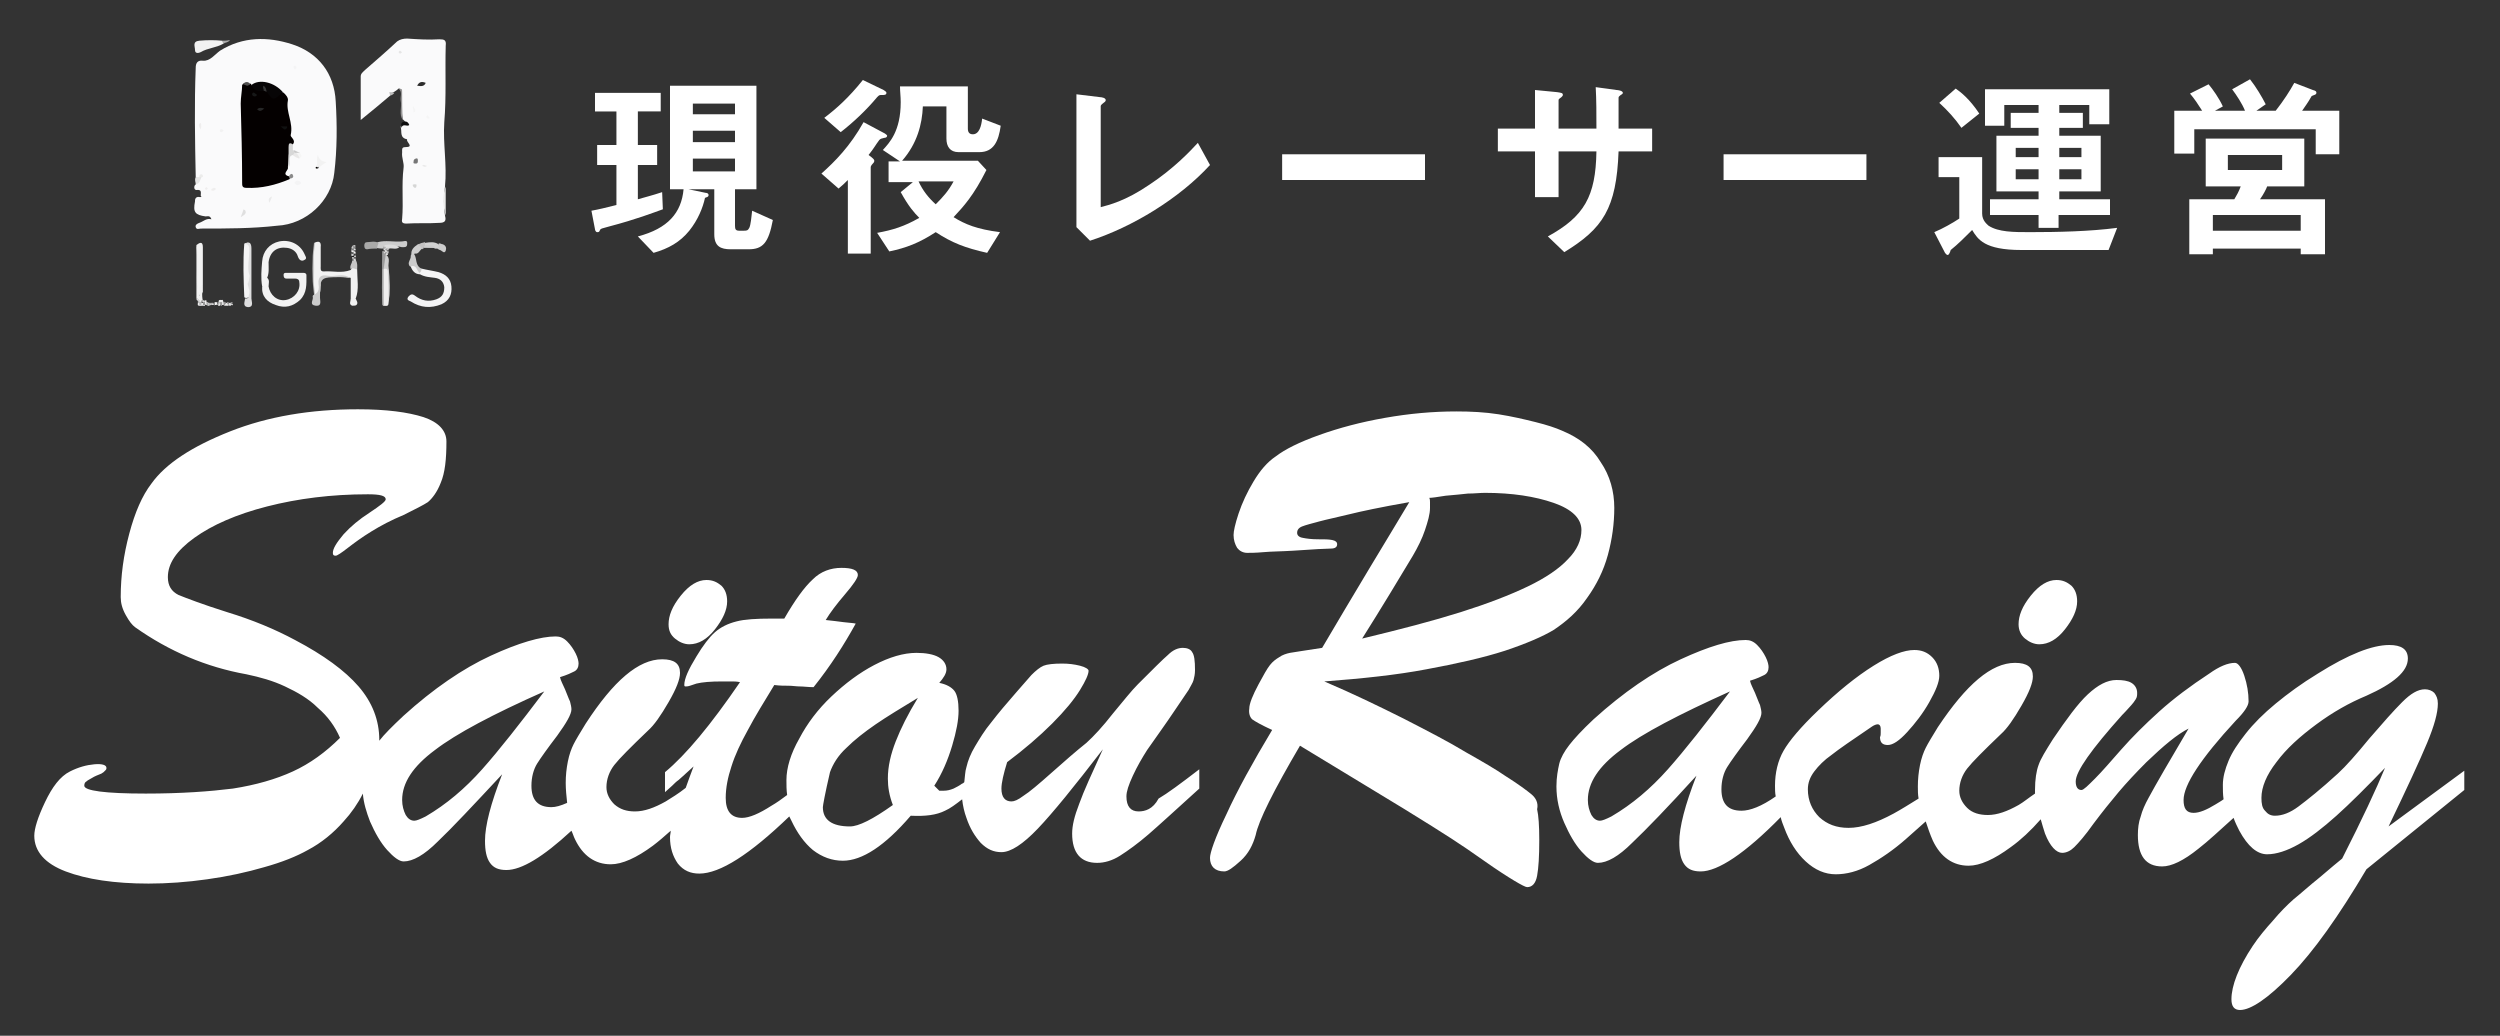 <?xml version="1.0" encoding="utf-8"?>
<!-- Generator: Adobe Illustrator 25.0.1, SVG Export Plug-In . SVG Version: 6.00 Build 0)  -->
<svg version="1.1" id="レイヤー_1" xmlns="http://www.w3.org/2000/svg" xmlns:xlink="http://www.w3.org/1999/xlink" x="0px"
	 y="0px" viewBox="0 0 350 145" style="enable-background:new 0 0 350 145;" xml:space="preserve">
<rect x="0" y="0" width="350" height="145" fill="#333333" stroke="none"/>
<style type="text/css">
	.st0{fill:#FFFFFF;}
	.st1{fill:#FAFAFB;}
	.st2{fill:#F2F2F2;}
	.st3{fill:#F4F4F5;}
	.st4{fill:#F3F3F3;}
	.st5{fill:#EFEEEE;}
	.st6{fill:#DEDEDF;}
	.st7{fill:#CBCBCB;}
	.st8{fill:#CDCDCD;}
	.st9{fill:#D0D0D0;}
	.st10{fill:#9C9C9C;}
	.st11{fill:#F0F0F0;}
	.st12{fill:#A9A9A8;}
	.st13{fill:#979696;}
	.st14{fill:#D3D3D3;}
	.st15{fill:#ECECEB;}
	.st16{fill:#C7C6C6;}
	.st17{fill:#DDDDDD;}
	.st18{fill:#F1F1F1;}
	.st19{fill:#E5E5E5;}
	.st20{fill:#C3C2C2;}
	.st21{fill:#0E0E0E;}
	.st22{fill:#AEAEAE;}
	.st23{fill:#EBEBEB;}
	.st24{fill:#BCBCBC;}
	.st25{fill:#F6F6F6;}
	.st26{fill:#E4E4E4;}
	.st27{fill:#161717;}
	.st28{fill:#393939;}
	.st29{fill:#504F4F;}
	.st30{fill:#666767;}
	.st31{fill:#585959;}
	.st32{fill:#B4B3B3;}
	.st33{fill:#7B7B7C;}
	.st34{fill:#AEADAD;}
	.st35{fill:#8E8E8E;}
	.st36{fill:#8A8A8A;}
	.st37{fill:#828282;}
	.st38{fill:#969595;}
	.st39{fill:#A2A2A2;}
	.st40{fill:#040000;}
	.st41{fill:#070506;}
	.st42{fill:#D7D7D7;}
	.st43{fill:#DFDFDF;}
	.st44{fill:#E9E8E8;}
	.st45{fill:#F5F5F5;}
	.st46{fill:#CACACA;}
	.st47{fill:#282929;}
	.st48{fill:#2C2C2C;}
	.st49{fill:#767676;}
	.st50{fill:#D5D6D5;}
	.st51{fill:#EAEAEA;}
	.st52{fill:#E2E1E1;}
	.st53{fill:#D9D9D9;}
	.st54{fill:#E6E6E5;}
	.st55{fill:#B8B8B9;}
	.st56{fill:#171818;}
	.st57{fill:#101111;}
	.st58{fill:#262727;}
	.st59{fill:#373737;}
	.st60{fill:none;}
</style>
<g>
	<g>
		<g>
			<path class="st0" d="M85.3,31.7C84.2,32,84.1,32,84,32.2c-0.1,0.3-0.2,0.3-0.4,0.3s-0.3-0.3-0.3-0.4l-0.5-2.6
				c1.1-0.2,1.9-0.4,3.5-0.8v-5.6h-2.7v-2.8h2.7v-4.7h-3V13h9.2v2.6h-3.2v4.7H92v2.8h-2.7v4.8c1-0.3,1.9-0.5,3.4-1l0.1,2.4
				C91.4,29.8,89.1,30.7,85.3,31.7z M104.8,34.9h-2.5c-1.4,0-2.3-0.4-2.3-2.1v-6.3h-3.6l2.4,0.5c0.2,0,0.4,0.1,0.4,0.3
				c0,0.3-0.3,0.3-0.5,0.4c-0.3,1.4-1,3.1-2.2,4.6c-1.3,1.6-2.9,2.5-5,3.1l-2.2-2.3c4.2-1.1,6.1-3.3,6.4-6.6h-1.9V12h12.1v14.5h-3
				v5.1c0,0.5,0.1,0.7,0.6,0.7h0.6c0.4,0,0.6,0,0.8-0.4c0.2-0.4,0.3-1.5,0.4-2.4l2.9,1.3C107.6,34,106.8,34.9,104.8,34.9z
				 M102.9,14.5h-5.9v1.5h5.9V14.5z M102.9,18.3h-5.9v1.6h5.9V18.3z M102.9,22.2h-5.9V24h5.9V22.2z"/>
			<path class="st0" d="M123.8,19.3c-0.4,0.1-0.5,0.1-0.7,0.3c-0.6,0.8-0.7,1.1-1.5,2.1L122,22c0.1,0.1,0.4,0.3,0.4,0.5
				c0,0.2-0.1,0.3-0.2,0.4c-0.2,0.2-0.3,0.4-0.3,0.5v12.1h-3.2V25.2c-0.4,0.4-0.8,0.8-1.3,1.2l-2.4-2.1c1.9-1.7,4-3.8,5.9-7.2l3,1.6
				c0.1,0.1,0.3,0.2,0.3,0.3C124.2,19.2,124,19.3,123.8,19.3z M123.5,13.3c-0.4,0-0.4,0-0.7,0.3c-1.5,1.8-3.3,3.5-5.1,4.9l-2.3-2
				c1.7-1.3,3.4-2.8,5.4-5.3l2.9,1.4c0.1,0.1,0.4,0.2,0.4,0.4C124.1,13.3,123.8,13.3,123.5,13.3z M137.1,21.3h-2.9
				c-1.2,0-1.7-0.8-1.7-1.9v-4.5h-3.3c-0.1,2.5-0.8,5.2-2.9,7.6h10.6l1.2,1.3c-1.8,3.6-3.2,5.1-4.6,6.6c1.6,1,3.3,1.7,6.5,2.1
				l-1.8,2.9c-3.1-0.7-4.9-1.4-7.2-2.9c-2.3,1.5-4.1,2.2-6.5,2.7l-1.7-2.6c2.2-0.4,3.8-0.9,5.9-2.1c-0.7-0.7-1.5-1.6-2.6-3.6
				l1.7-1.4h-3.4v-2.9h1.6l-2.4-1.6c0.9-1,2.5-2.6,2.5-6.7c0-0.8-0.1-1.5-0.1-2.2h9.5v5.9c0,0.5,0.2,0.8,0.7,0.8
				c0.9,0,1.2-1.2,1.3-2.2l2.6,1C139.8,19.8,139.1,21.3,137.1,21.3z M128.6,25.4c0.6,1.3,1.4,2.3,2.4,3.2c1.1-1.1,1.8-1.9,2.5-3.2
				H128.6z"/>
			<path class="st0" d="M152.6,33.7l-1.9-1.9V13.2l3.3,0.4c0.2,0,0.8,0.1,0.8,0.4c0,0.1,0,0.2-0.3,0.4c-0.4,0.3-0.4,0.4-0.4,0.5V29
				c1.1-0.3,3.4-0.8,6.9-3.2c3.3-2.2,5.5-4.5,6.7-5.8l1.7,3.1C165.1,27.8,158.5,31.8,152.6,33.7z"/>
			<path class="st0" d="M179.5,25.2v-3.6h20v3.6H179.5z"/>
			<path class="st0" d="M226.6,21.2c-0.3,8-2.2,10.8-7.6,14.1l-2.3-2.2c5.1-2.8,6.7-5.6,6.8-11.9h-5.3v6.4h-3.3v-6.4h-5.2V18h5.2
				v-5.4l3.1,0.3c0.6,0.1,0.8,0.1,0.8,0.4c0,0.1-0.1,0.2-0.2,0.3c-0.3,0.2-0.4,0.3-0.4,0.4V18h5.3c0-2.1,0-4-0.1-5.8l2.9,0.4
				c0.2,0,0.9,0.1,0.9,0.4c0,0.1-0.1,0.2-0.3,0.3c-0.2,0.2-0.3,0.2-0.3,0.4V18h4.7v3.2H226.6z"/>
			<path class="st0" d="M241.3,25.2v-3.6h20v3.6H241.3z"/>
			<path class="st0" d="M295.2,35H283c-5.2,0-6.1-1.5-6.9-2.8c-1,1-2,2-3,2.8c-0.1,0.4-0.3,0.7-0.4,0.7c-0.2,0-0.3-0.2-0.4-0.3
				l-1.5-2.9c1.2-0.5,2.6-1.3,3.5-1.9v-5.8h-2.9v-2.8h6.1v7.9c0,1,0.7,1.5,0.9,1.7c1.4,0.9,3.5,0.9,5.8,0.9c3.9,0,8.4-0.1,12.2-0.6
				L295.2,35z M274.6,17.9c-0.9-1.3-1.9-2.4-3.1-3.5l2.3-2c0.7,0.5,1.9,1.4,3.3,3.5L274.6,17.9z M288.2,30.1v1.8h-2.8v-1.8h-6.8
				v-2.2h6.8v-1.1h-5.9v-7.8h5.9v-1.1h-3.9v-2.1h3.9v-1.1h-4.8v2.9h-2.7v-5.1h17.4v4.9h-2.8v-2.7h-4.2v1.1h3.3v2.1h-3.3v1.1h5.8v7.8
				h-5.8v1.1h7.1v2.2H288.2z M285.4,20.7h-3.2V22h3.2V20.7z M285.4,23.7h-3.2v1.4h3.2V23.7z M291.4,20.7h-3.1V22h3.1V20.7z
				 M291.4,23.7h-3.1v1.4h3.1V23.7z"/>
			<path class="st0" d="M324.2,21.6v-3.5h-17v3.4h-2.8v-6h3.9c-0.5-0.8-1.1-1.7-1.7-2.4l2.6-1.3c0.6,0.7,1.5,2,2,3.1l-1.1,0.6h4.2
				c-0.4-1-1.2-2.2-1.8-3l2.5-1.4c0.8,1,1.7,2.5,2.2,3.5l-1.3,0.9h2.7c1.1-1.4,2-2.8,2.6-3.9l2.6,1c0.4,0.1,0.5,0.2,0.5,0.4
				c0,0.1-0.1,0.2-0.1,0.2c-0.1,0.1-0.6,0.2-0.6,0.3c-0.5,0.9-0.9,1.4-1.3,2h5.2v6.1H324.2z M322.1,35.6v-0.8h-12.3v0.8h-3.3v-7.7
				h6.3c0.3-0.5,0.6-1,0.9-1.8h-4.9v-6.7h13.8v6.7h-5.2c-0.1,0.3-0.5,1.1-1,1.8h9.1v7.7H322.1z M322.1,30.1h-12.3v2.2h12.3V30.1z
				 M319.5,21.7h-7.6v2.1h7.6V21.7z"/>
		</g>
	</g>
	<g>
		<path class="st0" d="M94.5,89.4c0.6,0.5,1.3,0.8,2,0.8c1.3,0,2.5-0.7,3.6-2.1c1.1-1.4,1.7-2.7,1.7-3.9c0-1-0.3-1.7-0.8-2.2
			c-0.6-0.5-1.2-0.8-2.1-0.8c-1.2,0-2.4,0.7-3.6,2.2c-1.2,1.5-1.7,2.8-1.7,4C93.6,88.3,93.9,88.9,94.5,89.4z"/>
		<path class="st0" d="M159.4,113.6c-1.1,0-1.7-0.7-1.7-2.1c0-0.7,0.3-1.6,0.9-2.9c0.6-1.3,1.3-2.5,2-3.6c1.4-2,2.7-3.8,3.7-5.3
			c1-1.5,1.7-2.5,2.1-3.1c0.3-0.6,0.6-1,0.7-1.4c0.1-0.4,0.2-0.8,0.2-1.4c0-1.3-0.1-2.1-0.4-2.5c-0.2-0.4-0.7-0.6-1.3-0.6
			c-0.7,0-1.4,0.3-2.1,1c-0.7,0.6-2.1,2-4.2,4.1c-0.9,0.9-2,2.3-3.5,4.1c-1.4,1.8-2.7,3.2-3.7,4.1c-1.5,1.2-3.1,2.6-4.9,4.2
			c-1.8,1.6-3.1,2.7-3.9,3.2c-0.8,0.6-1.3,0.8-1.7,0.8c-0.9,0-1.4-0.6-1.4-1.8c0-0.8,0.3-2.1,0.8-3.7c2.4-1.8,4.5-3.6,6.3-5.4
			c1.8-1.8,3.1-3.4,3.9-4.7c0.8-1.3,1.2-2.2,1.2-2.7c0-0.2-0.4-0.5-1.2-0.7c-0.8-0.2-1.6-0.3-2.5-0.3c-1.2,0-2.1,0.1-2.6,0.3
			c-0.5,0.2-1.1,0.7-1.7,1.3c-0.6,0.7-1.3,1.5-2.1,2.4c-1.4,1.6-2.5,2.9-3.5,4.2c-1,1.2-1.7,2.4-2.3,3.4c-0.6,1-1,2-1.2,2.9
			c-0.2,0.6-0.2,1.4-0.3,2.1c-0.1,0.1-0.2,0.2-0.3,0.2c-0.4,0.3-0.8,0.5-1.2,0.7c-0.5,0.2-0.9,0.3-1.4,0.3h-0.6l-0.7-0.7
			c1.1-1.7,1.9-3.6,2.5-5.6c0.6-2,0.9-3.6,0.9-4.9c0-1.3-0.2-2.3-0.6-2.8c-0.4-0.5-1.1-0.9-2.1-1.1c0.6-0.7,1-1.3,1-1.9
			c0-0.7-0.4-1.3-1.1-1.7c-0.7-0.4-1.8-0.6-3.1-0.6c-1.8,0-3.8,0.6-5.9,1.7c-2.1,1.1-4.1,2.6-6,4.4c-1.9,1.8-3.4,3.8-4.5,5.9
			c-1.2,2.1-1.8,4.1-1.8,5.8c0,0.7,0,1.4,0.1,2.1c-0.8,0.6-1.5,1.1-2.2,1.5c-1.7,1.1-3.1,1.7-4.1,1.7c-1.5,0-2.3-0.9-2.3-2.8
			c0-1.4,0.3-2.9,0.8-4.4c0.5-1.6,1.3-3.3,2.3-5.1c1-1.9,2.3-4,3.7-6.3c0.8,0.1,1.4,0.1,2,0.1c0.5,0,1.1,0.1,1.6,0.1
			c0.5,0,1.2,0.1,1.9,0.1c2.4-3,4.3-6,5.9-8.9c-0.4-0.1-1-0.1-1.7-0.2c-0.7-0.1-1.6-0.2-2.5-0.3c0.6-1,1.5-2.2,2.7-3.6
			c1.2-1.4,1.8-2.3,1.8-2.7c0-0.7-0.8-1-2.3-1c-1.5,0-2.9,0.5-4,1.6c-1.2,1.1-2.5,2.9-4,5.5h-1.8c-2.1,0-3.8,0.1-4.9,0.4
			c-1.2,0.3-2.2,0.8-3,1.5c-0.8,0.7-1.7,1.9-2.6,3.4c-1.1,1.8-1.7,3.1-1.7,4c0,0.2,0.1,0.2,0.2,0.2c0.1,0,0.3,0,0.6-0.1
			c0.3-0.1,0.6-0.2,0.9-0.3c0.8-0.2,2-0.3,3.6-0.3c0.5,0,0.9,0,1.3,0c0.4,0,0.7,0,1.2,0.1c-4.1,6-7.6,10.2-10.5,12.6v2.8
			c0.3-0.3,0.7-0.6,1-0.9c0.3-0.3,0.6-0.6,0.9-0.8c0.3-0.3,0.6-0.5,1-0.9c0.3-0.3,0.7-0.6,1.1-1c-0.4,1.1-0.8,2.1-1.1,3
			c-1,0.8-2,1.4-2.8,1.9c-1.6,0.9-3,1.4-4.3,1.4c-1.2,0-2.1-0.3-2.9-1c-0.7-0.7-1.1-1.5-1.1-2.4c0-1.1,0.4-2.2,1.1-3.1
			c0.7-0.9,2.3-2.5,4.7-4.8c0.9-0.8,1.8-2.1,2.9-4c1.1-1.9,1.6-3.2,1.6-4.1c0-1.3-0.8-1.9-2.5-1.9c-3.3,0-6.8,3-10.7,9
			c-0.8,1.3-1.4,2.3-1.7,2.9c-0.3,0.6-0.6,1.4-0.8,2.4c-0.2,1-0.3,2-0.3,3c0,0.9,0.1,1.9,0.2,2.8c-0.9,0.4-1.6,0.6-2.2,0.6
			c-1.9,0-2.8-1-2.8-3c0-1.2,0.3-2.3,0.8-3.1c0.5-0.8,1.5-2.2,2.8-3.9c1.3-1.8,2-3,2-3.7c0-0.3-0.1-0.7-0.2-1.1
			c-0.2-0.4-0.4-1-0.7-1.7c-0.3-0.7-0.6-1.2-0.7-1.7c1-0.3,1.6-0.6,2-0.8c0.4-0.2,0.6-0.6,0.6-1.1c0-0.3-0.1-0.8-0.4-1.4
			c-0.3-0.6-0.7-1.2-1.2-1.7c-0.5-0.5-1-0.7-1.6-0.7c-2.1,0-5.2,0.9-9.1,2.7c-3.9,1.8-8,4.6-12.2,8.4c-1.6,1.5-2.7,2.6-3.4,3.5
			c0,0,0-0.1,0-0.1c0-2.8-1-5.3-2.9-7.5c-1.9-2.2-4.9-4.4-8.9-6.5c-2.8-1.5-5.9-2.8-9.5-3.9c-3.5-1.1-5.8-2-6.8-2.4
			c-1-0.5-1.5-1.3-1.5-2.5c0-1.9,1.2-3.7,3.7-5.5c2.5-1.8,5.9-3.3,10.2-4.4c4.3-1.1,9-1.7,14.1-1.7c1.7,0,2.5,0.2,2.5,0.7
			c0,0.3-0.8,0.9-2.3,1.9c-1.4,0.9-2.6,1.9-3.6,3c-1,1.2-1.5,2-1.5,2.6c0,0.3,0.1,0.4,0.4,0.4c0.2,0,0.8-0.4,1.7-1.1
			c0.9-0.7,2-1.5,3.3-2.3c1.3-0.8,2.8-1.6,4.5-2.3c1.6-0.8,2.8-1.4,3.4-1.8c0.6-0.5,1.3-1.4,1.8-2.7c0.6-1.4,0.8-3.3,0.8-5.8
			c0-1.5-1.1-2.7-3.2-3.4c-2.2-0.7-5.2-1.1-9.2-1.1c-6.6,0-12.6,1-17.9,3.1c-5.3,2.1-9,4.5-11,7.3c-1.3,1.7-2.3,4-3.1,7
			c-0.8,3-1.2,5.9-1.2,8.9c0,0.8,0.2,1.6,0.7,2.5c0.5,0.9,0.9,1.4,1.3,1.7c4.8,3.4,10,5.6,15.6,6.6c1.9,0.4,3.7,0.9,5.4,1.7
			c1.7,0.8,3.3,1.7,4.6,3c1.4,1.2,2.4,2.6,3.1,4.2c-2,2-4.2,3.6-6.6,4.7c-2.4,1.1-5.2,1.9-8.4,2.4c-3.2,0.4-7.2,0.7-12.2,0.7
			c-5.7,0-8.6-0.4-8.6-1.1c0-0.3,0.1-0.5,0.3-0.6c0.2-0.2,0.5-0.3,0.8-0.5c0.3-0.2,0.8-0.4,1.3-0.6c0.1-0.1,0.2-0.1,0.3-0.2
			c0.1-0.1,0.2-0.2,0.3-0.3c0.1-0.1,0.1-0.2,0.1-0.3c0-0.4-0.6-0.6-1.7-0.5c-1.1,0.1-2.2,0.4-3.4,1c-1.4,0.7-2.5,2.2-3.5,4.3
			c-1,2.1-1.5,3.7-1.5,4.7c0,2.2,1.5,3.9,4.4,5c2.9,1.1,6.8,1.7,11.6,1.7c2.6,0,5.4-0.2,8.2-0.6c2.9-0.4,5.6-1,8-1.7
			c2.5-0.7,4.5-1.5,6.1-2.4c1.9-1,3.6-2.4,5-4c1.1-1.2,2-2.5,2.7-3.9c0.1,1.3,0.5,2.6,1,3.9c0.7,1.6,1.5,3,2.4,4
			c0.9,1,1.7,1.6,2.3,1.6c1.3,0,2.9-0.9,4.8-2.8c2-1.9,4.9-5,9-9.4c-1.6,4.1-2.4,7.2-2.4,9.3c0,1.4,0.2,2.4,0.7,3.1
			c0.5,0.7,1.2,1,2.3,1c2.1,0,5.1-1.8,9.1-5.5c0.2,0.4,0.3,0.8,0.5,1.2c1.1,2.3,2.8,3.5,5,3.5c1.6,0,3.6-0.9,5.9-2.6
			c0.8-0.6,1.6-1.3,2.5-2.1c0,0.3-0.1,0.6-0.1,0.9c0,1.5,0.4,2.7,1.1,3.7c0.8,1,1.8,1.4,3,1.4c2.9,0,7.1-2.7,12.6-8
			c0.1,0.2,0.2,0.4,0.3,0.6c0.8,1.7,1.8,3.1,3,4.1c1.3,1,2.7,1.5,4.2,1.5c2.7,0,5.9-2.1,9.5-6.3c2.1,0.1,3.6-0.1,4.8-0.7
			c0.7-0.3,1.5-0.9,2.4-1.6c0.1,0.9,0.3,1.8,0.6,2.6c0.5,1.5,1.2,2.6,2,3.5c0.9,0.9,1.8,1.3,2.9,1.3c1.3,0,3-1.1,5.1-3.3
			c2.1-2.2,5.1-5.9,9.1-11.1c-1.5,3.3-2.7,5.9-3.3,7.6c-0.7,1.8-1,3.1-1,4.2c0,2.7,1.2,4.1,3.5,4.1c1,0,2.1-0.3,3.2-1
			c1.1-0.7,2.5-1.7,4-3c1.5-1.3,3.9-3.5,7.1-6.4v-2.7c-2.6,2-4.5,3.4-5.7,4.1C161.4,113.3,160.3,113.6,159.4,113.6z M67.5,107.7
			c-2.4,2.7-5,4.9-7.9,6.6c-0.8,0.4-1.3,0.6-1.6,0.6c-0.5,0-0.9-0.3-1.2-0.8c-0.3-0.6-0.5-1.3-0.5-2.1c0-2.4,1.5-4.7,4.6-7
			c3-2.3,8.1-5,15.3-8.2C72.8,101.3,69.9,105,67.5,107.7z M125.4,103.8c-0.7,1.8-1.1,3.5-1.1,5.2c0,1.2,0.2,2.4,0.7,3.7
			c-2.8,2-4.8,3-6,3c-2.5,0-3.8-0.9-3.8-2.7c0-0.2,0.3-1.9,1-4.9c0.4-1.1,1.1-2.3,2.3-3.4c1.1-1.1,2.5-2.2,4.1-3.3
			c1.6-1.1,3.6-2.3,5.9-3.7C127.1,100,126.1,102,125.4,103.8z"/>
		<path class="st0" d="M214.4,111.2c-0.6-0.5-1.8-1.4-3.7-2.6c-1.3-0.9-3.2-2-5.5-3.3c-2.3-1.4-5.2-2.9-8.7-4.7
			c-3.4-1.7-7.1-3.5-11.1-5.2c5.3-0.4,10.1-0.9,14.3-1.7c4.3-0.8,7.9-1.6,11-2.6c3-1,5.3-2,6.8-2.9c1.8-1.2,3.4-2.6,4.7-4.5
			c1.3-1.8,2.3-3.8,2.9-6c0.6-2.2,0.9-4.4,0.9-6.6c0-2.3-0.6-4.5-1.9-6.4c-1.2-2-3-3.4-5.4-4.4c-0.9-0.4-2.1-0.8-3.7-1.2
			c-1.6-0.4-3.3-0.8-5.2-1.1c-1.9-0.3-3.9-0.4-5.9-0.4c-3.3,0-6.6,0.3-10,0.9c-3.4,0.6-6.4,1.4-9.2,2.4c-2.8,1-4.8,2-6.1,3
			c-1.2,0.8-2.2,2-3.1,3.5c-0.9,1.5-1.6,3-2.1,4.5c-0.5,1.5-0.7,2.5-0.7,3c0,0.7,0.2,1.3,0.5,1.8c0.3,0.4,0.8,0.7,1.4,0.7
			c0.4,0,1.2,0,2.3-0.1c1.1-0.1,2.5-0.1,4.1-0.2c2.9-0.2,4.7-0.3,5.3-0.3c0.6,0,0.9-0.2,0.9-0.6c0-0.3-0.2-0.5-0.7-0.6
			c-0.5-0.1-1.1-0.1-2-0.1c-0.9,0-1.6-0.1-2.1-0.2c-0.6-0.1-0.8-0.4-0.8-0.7c0-0.4,0.2-0.7,0.7-0.9c0.5-0.2,1.3-0.4,2.4-0.7
			c1.1-0.3,2.6-0.6,4.2-1c1.6-0.4,4.4-1,8.4-1.7c-1.3,2.2-3.2,5.3-5.6,9.3c-2.4,4-4.6,7.7-6.6,11.1c-2.5,0.4-4,0.6-4.5,0.7
			c-0.5,0.1-1.1,0.3-1.5,0.6c-0.5,0.3-0.9,0.6-1.3,1.1c-0.4,0.5-0.9,1.4-1.6,2.7c-0.8,1.5-1.3,2.7-1.3,3.4c-0.1,0.7,0.1,1.2,0.4,1.5
			c0.4,0.3,1.3,0.8,2.8,1.5c-2.7,4.5-4.9,8.5-6.4,11.8c-1.6,3.3-2.3,5.4-2.3,6.1c0,1.2,0.7,1.9,2,1.9c0.5,0,1.2-0.5,2.3-1.5
			c1.1-1,1.7-2.2,2.1-3.6c0.4-2,2.5-6.2,6.2-12.5l14.5,8.8c3.1,1.9,5.3,3.3,6.7,4.2c1.4,0.9,3,2,4.7,3.2c1.7,1.2,3.1,2.1,4.1,2.7
			c1,0.6,1.6,0.9,1.8,0.9c0.7,0,1.2-0.5,1.4-1.6c0.2-1.1,0.3-2.7,0.3-5c0-2-0.1-3.4-0.3-4.3C215.4,112.4,215,111.7,214.4,111.2z
			 M194.6,83.1c1.4-2.3,2.4-4,3.2-5.3c0.7-1.2,1.3-2.4,1.7-3.6c0.4-1.2,0.7-2.2,0.7-3.1c0-0.4,0-0.6,0-0.8c0-0.2,0-0.4-0.1-0.6
			c0.3,0,1.1-0.1,2.3-0.3c1.2-0.1,2.2-0.2,3.1-0.3c0.9,0,1.7-0.1,2.4-0.1c3.8,0,7,0.5,9.6,1.4c2.6,0.9,3.9,2.2,3.9,3.8
			c0,1.4-0.6,2.8-1.9,4.1c-1.2,1.3-3.1,2.6-5.6,3.8c-2.5,1.2-5.6,2.4-9.4,3.6c-3.8,1.2-8.4,2.4-13.8,3.7
			C191.9,87.5,193.2,85.4,194.6,83.1z"/>
		<path class="st0" d="M283.5,89.4c0.6,0.5,1.3,0.8,2,0.8c1.3,0,2.5-0.7,3.6-2.1c1.1-1.4,1.7-2.7,1.7-3.9c0-1-0.3-1.7-0.8-2.2
			c-0.6-0.5-1.2-0.8-2.1-0.8c-1.2,0-2.4,0.7-3.6,2.2c-1.2,1.5-1.7,2.8-1.7,4C282.6,88.2,282.9,88.9,283.5,89.4z"/>
		<path class="st0" d="M334.4,115.7c2.6-5.4,4.4-9.3,5.4-11.7c1-2.4,1.5-4.2,1.5-5.5c0-0.7-0.2-1.1-0.5-1.5
			c-0.3-0.3-0.8-0.5-1.3-0.5c-1,0-2,0.6-3.2,1.8c-1.2,1.2-2.7,2.9-4.6,5.1c-1.8,2.2-3.3,3.9-4.4,4.9c-2.4,2.2-4.3,3.7-5.5,4.6
			c-1.2,0.9-2.3,1.3-3.3,1.3c-0.6,0-1-0.2-1.4-0.7c-0.4-0.4-0.5-1-0.5-1.8c0-1.5,0.7-3.2,2.1-5c1.4-1.9,3.3-3.6,5.6-5.3
			c2.3-1.7,4.6-3,7-4c3.8-1.7,5.8-3.4,5.8-5.2c0-1.3-0.9-1.9-2.6-1.9c-2.4,0-5.7,1.3-10,4c-2.3,1.4-4.2,2.8-5.9,4.2
			c-1.7,1.4-3.1,2.8-4.2,4.2c-1.1,1.4-1.9,2.6-2.4,3.8c-0.5,1.2-0.8,2.3-0.8,3.4c0,0.7,0,1.3,0.1,2c-0.4,0.3-0.8,0.5-1.1,0.7
			c-1.3,0.8-2.3,1.2-3.1,1.2c-1,0-1.4-0.6-1.4-1.8c0-2.1,2.4-5.8,7.3-11.1c1.2-1.2,1.8-2.1,1.8-2.7c0-1.2-0.2-2.4-0.6-3.6
			c-0.4-1.2-0.9-1.8-1.3-1.8c-1,0-2.2,0.5-3.6,1.5c-2.6,1.7-5,3.5-7,5.3c-2.1,1.9-3.8,3.6-5.3,5.3c-1.5,1.7-2.7,3.1-3.7,4.1
			c-1,1-1.6,1.6-1.9,1.6c-0.5,0-0.8-0.4-0.8-1.2c0-1.4,2.2-4.5,6.5-9.3c0.7-0.7,1.1-1.2,1.3-1.4c0.2-0.2,0.4-0.5,0.6-0.8
			c0.2-0.3,0.2-0.6,0.2-0.9c0-0.6-0.3-1.1-0.8-1.4c-0.5-0.3-1.2-0.4-2.1-0.4c-1.3,0-2.6,0.7-4,2c-1.4,1.3-3,3.5-4.9,6.3
			c-1,1.6-1.7,2.7-2,3.6c-0.3,0.8-0.5,2-0.5,3.5c0,0.2,0,0.4,0,0.5c-0.9,0.6-1.6,1.2-2.3,1.6c-1.6,0.9-3,1.4-4.3,1.4
			c-1.2,0-2.2-0.3-2.9-1c-0.7-0.7-1.1-1.5-1.1-2.4c0-1.1,0.4-2.2,1.1-3.1c0.7-0.9,2.3-2.5,4.7-4.8c0.9-0.8,1.8-2.1,2.9-4
			c1.1-1.9,1.6-3.2,1.6-4.1c0-1.3-0.8-1.9-2.5-1.9c-3.3,0-6.8,3-10.8,9c-0.8,1.3-1.4,2.3-1.7,2.9c-0.3,0.6-0.6,1.4-0.8,2.4
			c-0.2,1-0.3,2-0.3,3c0,0.6,0,1.1,0.1,1.7c-1.3,0.8-2.4,1.5-3.5,2.1c-2.4,1.3-4.5,2-6.3,2c-1.7,0-3-0.5-4.1-1.5
			c-1-1-1.6-2.3-1.6-3.9c0-0.9,0.3-1.7,0.9-2.5c0.6-0.8,1.4-1.6,2.4-2.3c1-0.8,2.9-2.1,5.7-4c0.3-0.2,0.6-0.3,0.8-0.3
			c0.2,0,0.4,0.2,0.4,0.6c0,0.2,0,0.4,0,0.6c0,0.2,0,0.4-0.1,0.6c0,0.8,0.4,1.1,1.1,1.1c0.7,0,1.6-0.6,2.7-1.8
			c1.1-1.2,2.2-2.6,3.1-4.2c0.9-1.6,1.4-2.8,1.4-3.7c0-1-0.3-1.9-1-2.6c-0.7-0.7-1.5-1-2.5-1c-1.4,0-3.3,0.7-5.7,2.2
			c-2.4,1.5-5,3.6-7.8,6.3c-2.4,2.3-4,4.2-4.8,5.6c-0.8,1.4-1.2,3.1-1.2,4.9c0,0.5,0,1,0.1,1.5c-2,1.4-3.6,2-4.8,2
			c-1.9,0-2.8-1-2.8-3c0-1.2,0.3-2.3,0.8-3.1c0.5-0.8,1.5-2.2,2.8-3.9c1.3-1.8,2-3,2-3.7c0-0.3-0.1-0.7-0.2-1.1
			c-0.2-0.4-0.4-1-0.7-1.7c-0.3-0.7-0.6-1.2-0.7-1.7c1-0.3,1.6-0.6,2-0.8c0.4-0.2,0.6-0.6,0.6-1.1c0-0.3-0.1-0.8-0.4-1.4
			c-0.3-0.6-0.7-1.2-1.2-1.7c-0.5-0.5-1-0.7-1.6-0.7c-2.2,0-5.2,0.9-9.1,2.7c-3.9,1.8-8,4.6-12.2,8.4c-1.6,1.5-2.7,2.7-3.4,3.6
			c-0.7,0.9-1.2,1.8-1.4,2.6c-0.2,0.9-0.4,1.9-0.4,3.2c0,1.8,0.4,3.5,1.1,5.1c0.7,1.6,1.5,3,2.4,4c0.9,1,1.7,1.6,2.3,1.6
			c1.3,0,2.9-0.9,4.8-2.8c2-1.9,5-5,9-9.4c-1.6,4.1-2.4,7.2-2.4,9.3c0,1.4,0.2,2.4,0.7,3.1c0.5,0.7,1.2,1,2.3,1
			c2.4,0,6.2-2.5,11.2-7.6c0.1,0.5,0.3,1,0.5,1.5c0.7,1.9,1.7,3.5,3,4.7c1.3,1.2,2.7,1.8,4.2,1.8c1.5,0,3.1-0.4,4.7-1.3
			c1.6-0.9,3.4-2.1,5.2-3.7c0.8-0.7,1.7-1.5,2.7-2.4c0.3,0.9,0.6,1.8,1,2.7c1.1,2.3,2.8,3.5,5,3.5c1.6,0,3.6-0.9,5.9-2.6
			c1.4-1,2.8-2.3,4.2-3.9c0.2,0.7,0.4,1.4,0.6,2c0.7,1.8,1.6,2.7,2.4,2.7c0.6,0,1.2-0.3,1.7-0.8c0.6-0.6,1.5-1.6,2.7-3.3
			c1.2-1.6,2.4-3.1,3.5-4.4c1.1-1.3,2.4-2.7,3.9-4.2c2.4-2.3,4.3-3.9,5.9-4.7c-1.3,2.2-2.4,4.1-3.4,5.8c-1,1.7-1.7,3-2.2,3.9
			c-0.5,0.9-0.9,1.8-1.1,2.6c-0.3,0.8-0.4,1.7-0.4,2.6c0,2.9,1.1,4.4,3.4,4.4c1.3,0,3-0.8,5.1-2.5c1.3-1,2.9-2.5,4.9-4.3
			c0.2,0.6,0.5,1.2,0.8,1.8c1.2,2.2,2.5,3.3,3.9,3.3c1.3,0,2.8-0.5,4.4-1.4c1.6-0.9,3.4-2.3,5.3-4c1.9-1.7,4.2-4,6.8-6.7
			c-1.2,2.9-3.2,7.2-6,12.7c-0.6,0.5-1.6,1.3-3.1,2.6c-1.5,1.2-2.7,2.3-3.7,3.1c-0.9,0.8-1.9,1.8-2.9,3c-1,1.1-2,2.3-2.8,3.5
			c-2,3-3,5.6-3,7.5c0,1,0.4,1.5,1.2,1.5c1.5,0,3.9-1.6,7.1-4.9c3.2-3.3,6.7-8.2,10.6-14.8l13.7-11.1v-2.7L334.4,115.7z
			 M233.5,107.7c-2.4,2.7-5,4.9-7.9,6.6c-0.8,0.4-1.3,0.6-1.6,0.6c-0.5,0-0.9-0.3-1.2-0.8c-0.3-0.6-0.5-1.3-0.5-2.1
			c0-2.4,1.5-4.7,4.6-7c3-2.3,8.2-5,15.3-8.2C238.8,101.3,235.9,105,233.5,107.7z"/>
	</g>
	<g id="APH92g_2_">
		<g>
			<path class="st1" d="M27.4,24.8c-0.1-5.1-0.2-10.2,0-15.3c0-0.6,0.2-1.1,1-1c1,0.1,1.7-0.9,2.4-1.4c3.2-2,6.7-2,10.1-0.9
				c3.7,1.2,5.9,4.1,6.1,8c0.2,3.3,0.2,6.7-0.2,10c-0.4,3.9-3.9,7.2-8,7.4C35.3,32,31.7,32,28.1,32c-0.2,0-0.6,0.2-0.7-0.2
				c-0.1-0.3,0.2-0.5,0.5-0.6c0.6-0.2,1-0.7,1.7-0.5c-0.2-0.6-0.6-0.4-0.8-0.4c-1.5-0.2-1.8-0.6-1.5-2.1c0-0.2,0-0.5,0.3-0.6
				c0.2-0.1,0.5,0.1,0.6-0.1c0,0-0.1-0.1-0.1-0.1c0-0.4,0.2-0.9-0.6-0.8c-0.3,0-0.4-0.4-0.2-0.7c0.3-0.2,0.4-0.5,0.6-0.9
				c0-0.2-0.1,0-0.1,0c-0.1,0.1,0.1,0-0.1,0C27.6,25,27.5,24.9,27.4,24.8z"/>
			<path class="st1" d="M56.7,17c-0.1-0.1-0.2-0.2-0.3-0.3c-0.3-1.1,0-2.3-0.2-3.4c0-0.3,0.3-0.9-0.4-0.9c-0.2,0.2-0.5,0.4-0.7,0.5
				c-0.2,0.1-0.5,0.2-0.5,0.5c-1.3,1.1-2.6,2.2-4.1,3.4c0-2.2,0-4.1,0-6.1c0-0.4,0.3-0.6,0.6-0.9c1.5-1.3,3-2.6,4.5-4
				C56,5.5,56.5,5.4,57,5.4c1.5,0.1,3,0.2,4.5,0.1c0.7,0,1,0.1,0.9,0.9c-0.1,3.6,0.1,7.1-0.2,10.7c-0.2,3,0.4,6,0.1,9
				c-0.2,1.4-0.2,2.8,0,4.1c0.2,0.7,0,1-0.8,1c-1.5,0.1-3.1,0-4.6,0.1c-0.6,0-0.7-0.2-0.6-0.7c0.2-2.3-0.1-4.7,0.2-7.1
				c0.1-0.7-0.3-1.4-0.2-2.2c0-0.3-0.1-0.7,0.4-0.7c1.4,0,0.1-0.7,0.3-1.1c-1.1-0.2-0.7-1.1-0.9-1.7C56.1,17.4,56.6,17.3,56.7,17z"
				/>
			<path class="st2" d="M50,37.7c0,1.4,0.3,2.8-0.2,4.1c-0.2,0.2-0.5,0.2-0.7,0c0-1,0-1.9,0-2.9c-1.2-0.3-2.5-0.1-3.7-0.1
				c-0.8,0-0.5,0.7-0.5,1.1c-0.1,0.6,0.2,1.5-0.9,1.5c0-0.1,0-0.1,0-0.2c-0.1-2.4-0.1-4.8,0-7.2c0.6-0.3,1-0.2,0.9,0.6
				c0,0.9,0,1.8,0,2.7c0,0.3-0.1,0.7,0.4,0.7c1.3-0.1,2.5,0.3,3.8-0.2C49.4,37.2,49.7,37.4,50,37.7z"/>
			<path class="st2" d="M37.4,38.9c0.4,0.3,0.2,0.8,0.2,1.2c0.2,1.2,1.2,2.1,2.4,1.9c1.2-0.2,2.1-1.3,1.9-2.5c0-0.4-0.3-0.5-0.6-0.5
				c-0.4,0-0.8,0-1.2,0c-0.3,0-0.4-0.2-0.4-0.5c0-0.3,0.2-0.3,0.4-0.3c0.8,0,1.6,0,2.4,0c0.2,0,0.4,0.1,0.4,0.3
				c0,1.3,0.1,2.5-0.9,3.5c-1,0.9-2.1,1.2-3.4,0.7c-1.2-0.4-2-1.2-1.9-2.6C37.3,39.9,37,39.2,37.4,38.9z"/>
			<path class="st3" d="M59,37.6c0.8,0.2,1.6,0.3,2.4,0.5c1,0.3,1.7,0.9,1.8,2c0.1,1.1-0.3,2-1.4,2.5c-1.5,0.6-2.9,0.5-4.3-0.4
				c-0.2-0.1-0.7-0.2-0.3-0.7c0.3-0.3,0.5-0.4,0.9-0.1c0.9,0.7,1.9,0.9,3,0.5c0.8-0.3,1.1-0.8,1.1-1.7c-0.1-0.8-0.6-1.2-1.3-1.3
				c-0.7-0.1-1.4-0.1-2.1-0.5c-0.1-0.1-0.1-0.2-0.1-0.3C58.7,37.9,58.8,37.7,59,37.6z"/>
			<path class="st4" d="M37.4,38.9c0,0.5,0.2,1.2-0.7,1.2c-0.2-1.2-0.1-2.3,0-3.5c0.1-1.4,1-2.5,2.4-2.8c1.5-0.3,2.9,0.4,3.5,1.7
				c0.1,0.3,0.5,0.7,0,0.9c-0.3,0.2-0.7,0.1-0.9-0.5c-0.2-0.7-0.8-1.1-1.5-1.2c-1.4-0.2-2.4,0.5-2.6,2
				C37.6,37.5,37.7,38.2,37.4,38.9z"/>
			<path class="st2" d="M31.3,6.1c-1,0.6-2.2,0.6-3.2,1.2c-0.2,0.1-0.8,0.3-0.8-0.3c0-0.5-0.4-1.2,0.6-1.3c1.1-0.1,2.2-0.1,3.2,0
				C31.2,5.8,31.4,5.8,31.3,6.1z"/>
			<path class="st2" d="M27.5,34.3c0.4-0.3,0.9-0.6,0.9,0.3c0,1.8,0,3.5,0,5.3c-0.4,0.4,0,1-0.4,1.4c-0.7-0.1-0.3-0.7-0.4-1
				C27.5,38.3,27.7,36.3,27.5,34.3z"/>
			<path class="st3" d="M34.2,41.6c-0.1-2.5-0.2-5,0-7.5c0.7-0.3,0.8,0,0.9,0.6c0,1.2-0.2,2.4,0,3.6c-0.1,0.5-0.3,1-0.1,1.6
				c0.1,0.3,0.2,0.5,0.1,0.8c-0.7,0.1,0.1,0.7-0.2,0.9C34.6,41.7,34.4,41.8,34.2,41.6z"/>
			<path class="st5" d="M54.4,42.4c0,0.6-0.4,0.4-0.8,0.4c-0.2-1.7-0.1-3.4-0.1-5.1c0.7-0.6,0.9-0.2,0.9,0.5
				C54.5,39.6,54.6,41,54.4,42.4z"/>
			<path class="st6" d="M34.9,40.6c-0.1-0.2-0.1-0.5-0.2-0.7c-0.2-0.5,0.2-0.9,0.2-1.4c-0.3-1.1,0-2.3,0-3.4c0-0.5,0-1-0.7-0.9
				c0.7-0.5,1-0.2,1,0.6c0,2.3,0,4.7,0,7c0,0.4,0.4,1.2-0.5,1.2c-0.8-0.1-0.4-0.8-0.4-1.2c0.2,0,0.4,0,0.5-0.2
				C34.9,41.1,34.7,40.8,34.9,40.6z"/>
			<path class="st7" d="M43.9,41.3c0.7-0.3,0.8-0.8,0.7-1.5c-0.1-1,0.3-1.4,1.3-1.2c1,0.2,2.1-0.4,3.1,0.3c-0.4,0-0.9-0.1-1.3-0.1
				c-2.9,0-2.9,0-2.9,2.9c0,0.4,0.3,1.2-0.6,1.1c-0.9-0.1-0.4-0.7-0.4-1.1C43.8,41.6,43.7,41.4,43.9,41.3z"/>
			<path class="st8" d="M53.7,34.8c-0.3,0-0.6,0-1-0.1c-0.3-0.4-0.1-0.6,0.2-0.8c1.1-0.3,2.2,0,3.4-0.1c0.3,0,0.8-0.3,0.7,0.4
				c0,0.5-0.5,0.4-0.8,0.4c-0.1,0-0.3-0.1-0.4-0.1c-0.5,0.1-1.1-0.1-1.6,0c-0.1,0-0.3,0.1-0.4,0.1c0,0-0.1,0-0.1,0.1
				C53.8,34.8,53.7,34.8,53.7,34.8z"/>
			<path class="st9" d="M54.4,42.4c0-1.3,0-2.7-0.1-4c0-0.4,0.1-1-0.7-0.7c-0.1-0.7-0.1-1.3,0.2-2c0.1-0.1,0.2-0.1,0.3,0
				c0.6,0.5,0.2,1.2,0.3,1.7C54.6,39.1,54.6,40.8,54.4,42.4z"/>
			<path class="st10" d="M54,35.7c-0.1,0.7-0.2,1.3-0.3,2c0,1.7,0,3.4,0,5.1c-0.1-0.1-0.2-0.1-0.2-0.2c0-2.5,0-5,0-7.4
				c0,0,0.1-0.1,0.2-0.1c0,0,0.1,0.1,0.1,0.1c0.1,0.1,0.1,0.1,0.1,0.2c0,0.1,0.1,0.1,0.1,0.2C54,35.6,54,35.7,54,35.7z"/>
			<path class="st11" d="M27.5,34.3c0.3,1.2,0.3,2.3,0.3,3.5c0,1.2-0.3,2.4,0.1,3.5c0,0,0,0.1,0.1,0.1c0,0.2-0.1,0.3-0.2,0.4
				c-0.1,0.1-0.2,0-0.3,0C27.5,39.3,27.5,36.8,27.5,34.3z"/>
			<path class="st7" d="M59,37.6c0,0.2,0,0.5-0.3,0.6c-0.6,0-0.7-0.8-1.3-0.9c-0.5-0.5,0.2-1,0.1-1.5c0.1-0.2,0.2-0.4,0.5-0.2
				C58.4,36.2,58.1,37.2,59,37.6z"/>
			<path class="st7" d="M43.9,34c0.1,2.4,0.1,4.8,0,7.2C43.7,38.8,43.7,36.4,43.9,34z"/>
			<path class="st12" d="M53,34c-0.1,0.3-0.2,0.5-0.2,0.8c-0.5,0-0.9,0-1.4,0.1c-0.3,0-0.4-0.2-0.4-0.5c0-0.3,0.1-0.5,0.4-0.5
				C51.9,33.9,52.4,33.7,53,34z"/>
			<path class="st8" d="M58.1,35.5c-0.2,0.1-0.3,0.1-0.5,0.2c-0.1-0.7,0.3-1.1,0.9-1.5c0.4-0.1,0.6,0.1,0.6,0.6
				C58.7,35.1,58.6,35.6,58.1,35.5z"/>
			<path class="st13" d="M55.8,12.4c0.5,0.1,0.5,0.1,0.5,0.5c0,1.3,0,2.6,0.1,3.9c-0.6-0.8-0.1-1.8-0.3-2.7
				C56,13.5,56.4,12.9,55.8,12.4z"/>
			<path class="st14" d="M61.2,34.8c-0.1,0-0.2,0-0.3,0c-0.4-0.3-1.1,0-1.5-0.4c-0.1-0.2-0.1-0.3,0.1-0.4c0.7-0.1,1.3-0.2,1.9,0.2
				C61.6,34.4,61.8,34.7,61.2,34.8z"/>
			<path class="st15" d="M62.4,30.2c-0.4-1.4-0.5-2.7,0-4.1C62.4,27.4,62.4,28.8,62.4,30.2z"/>
			<path class="st16" d="M50,37.7c-0.3,0-0.6-0.3-0.9,0c-0.2-0.5,0.2-0.8,0.2-1.2c0.1-0.1,0.1-0.1,0.2-0.2c0.1,0,0.2,0.1,0.3,0.1
				C50.1,36.9,50,37.3,50,37.7z"/>
			<path class="st8" d="M61.2,34.8c0.3-0.2,0.2-0.4,0.2-0.7c0.2-0.1,0.4,0.1,0.6,0.1c0.5,0.2,0.5,0.6,0.4,0.9
				c-0.2,0.5-0.5,0-0.8-0.1C61.5,35,61.4,34.9,61.2,34.8z"/>
			<path class="st2" d="M49.1,41.8c0.2,0,0.5,0,0.7,0c0.1,0.3,0.4,0.6,0.1,0.9c-0.1,0.1-0.4,0.1-0.6,0.1
				C48.8,42.6,49.1,42.2,49.1,41.8z"/>
			<path class="st17" d="M53.9,34.3c0.7-0.1,1.3-0.1,2,0.3c-0.4,0.4-1,0.1-1.4,0.2c-0.1,0.1-0.2,0.1-0.3,0.1c-0.1,0-0.2-0.1-0.2-0.2
				c0,0,0-0.1-0.1-0.1C53.8,34.5,53.8,34.4,53.9,34.3z"/>
			<path class="st18" d="M57.5,37.3c0.9-0.3,0.8,0.7,1.3,0.9c0,0.1,0,0.1,0,0.2C58.1,38.4,57.7,37.9,57.5,37.3z"/>
			<path class="st8" d="M59.5,34.3c0.5,0.1,1.1-0.1,1.5,0.4c-0.6,0-1.1,0-1.7,0C59.2,34.5,59.3,34.4,59.5,34.3z"/>
			<path class="st19" d="M28.2,24.8c-0.2,0.4-0.2,0.9-0.8,1c0-0.3-0.2-0.6,0-1c0.2,0,0.3,0,0.5,0C28,24.7,28.1,24.7,28.2,24.8z"/>
			<path class="st11" d="M27.9,41.3c0.2-0.5-0.3-1.2,0.5-1.4c0,0.3,0,0.7,0,1C28.2,41,28.4,41.5,27.9,41.3L27.9,41.3z"/>
			<path class="st20" d="M59.5,34.3c-0.1,0.2-0.2,0.3-0.2,0.5c-0.1,0-0.2,0.1-0.2,0.1c-0.1-0.3-0.3-0.5-0.6-0.6
				c0.3-0.3,0.7-0.3,1-0.4C59.5,34,59.5,34.2,59.5,34.3z"/>
			<path class="st11" d="M27.9,41.4c0.1-0.2,0.3-0.3,0.4-0.5c0,0.4,0,0.8,0.1,1.2c0,0-0.1,0.1-0.1,0.1c-0.1,0-0.2,0-0.3,0
				c0,0-0.1,0-0.1-0.1c0,0-0.1-0.1-0.1-0.1c-0.1-0.1-0.1-0.2-0.1-0.3C27.8,41.6,27.8,41.5,27.9,41.4z"/>
			<path class="st21" d="M56.7,17c0.3,0,0.5,0.2,0.6,0.5c-0.3,0.3-0.9-0.3-1.1,0.4C56.1,17.4,56.1,17.1,56.7,17z"/>
			<path class="st22" d="M31.3,6.1c-0.1-0.1-0.2-0.3-0.2-0.4c0.3,0,0.7,0,1.1-0.1C31.9,6,31.6,5.9,31.3,6.1z"/>
			<path class="st23" d="M30.6,42.3c0-0.4,0.2-0.3,0.4-0.3c0.3-0.1,0.2,0.2,0.3,0.3c-0.1,0.1-0.1,0.1-0.2,0.2c-0.1,0-0.2,0-0.3,0
				C30.8,42.5,30.7,42.4,30.6,42.3z"/>
			<path class="st24" d="M54.6,13.4c0-0.2-0.1-0.4-0.1-0.5c0.2,0,0.4,0,0.7,0.1C55.1,13.2,54.9,13.3,54.6,13.4z"/>
			<path class="st5" d="M28.7,42.1c0.3-0.3,0.1,0.2,0.3,0.2c0.1,0.1,0.1,0.1,0.1,0.2c0,0.1-0.1,0.2-0.1,0.2c-0.1,0-0.2,0-0.2,0
				c-0.1-0.1-0.1-0.1-0.2-0.2c0-0.1,0-0.2,0-0.3C28.5,42.2,28.6,42.2,28.7,42.1z"/>
			<path class="st4" d="M28.4,42.8c-0.1,0-0.2,0-0.2,0c-0.1-0.1-0.1-0.1-0.1-0.2c0,0,0-0.1,0-0.1c0,0,0.1-0.1,0.1-0.1
				c0,0,0.1,0,0.1,0c0,0,0.1,0,0.1,0c0.1,0.1,0.1,0.2,0.1,0.3C28.5,42.6,28.5,42.7,28.4,42.8z"/>
			<path class="st5" d="M27.9,42.8c-0.3,0-0.2-0.2-0.2-0.4c0,0,0.1-0.1,0.1-0.1c0,0,0.1,0,0.1,0c0.1,0.1,0.1,0.2,0.1,0.3
				C28,42.6,28,42.7,27.9,42.8z"/>
			<path class="st25" d="M30.1,42.3c0.1,0,0.1,0,0.2,0c0.1,0,0.1,0.1,0.1,0.2c0,0.1-0.1,0.2-0.1,0.2c-0.1,0-0.2,0-0.2,0
				c-0.1,0-0.1-0.1-0.1-0.2C30,42.4,30,42.4,30.1,42.3z"/>
			<path class="st6" d="M27.7,41.8c0.1,0.1,0.2,0.2,0.2,0.3c-0.1,0.1-0.2,0.1-0.2,0c-0.1,0-0.2-0.1-0.2-0.3
				C27.6,41.8,27.6,41.8,27.7,41.8z"/>
			<path class="st1" d="M30.1,42.7L30.1,42.7c-0.2,0-0.3,0-0.5,0c0,0,0-0.1-0.1-0.1c0,0,0.1-0.1,0.1-0.1c0.1,0,0.2,0,0.3,0
				C30,42.5,30.1,42.6,30.1,42.7z"/>
			<path class="st4" d="M30.6,42.3L30.6,42.3c0.2,0,0.3,0.1,0.3,0.2c0,0.1,0,0.2-0.1,0.3c-0.1,0-0.2,0-0.2,0c-0.1,0-0.1-0.1-0.1-0.2
				C30.5,42.4,30.5,42.4,30.6,42.3L30.6,42.3z"/>
			<path class="st11" d="M31.1,42.3c0.1,0,0.1,0,0.2,0l0,0c0.1,0.1,0.1,0.2,0.1,0.2c0,0.1-0.1,0.2-0.1,0.2c-0.1,0-0.2,0-0.2,0
				C31,42.7,31,42.6,31,42.5C31,42.4,31.1,42.4,31.1,42.3z"/>
			<path class="st23" d="M31.8,42.8c-0.1,0-0.2,0-0.2,0c-0.1-0.1-0.1-0.1-0.1-0.2c0-0.1,0-0.2,0.1-0.2c0.1,0,0.2,0,0.2,0
				c0.1,0.1,0.1,0.1,0.1,0.2C31.9,42.6,31.9,42.7,31.8,42.8z"/>
			<path class="st6" d="M32.3,42.8c-0.1,0-0.2,0-0.2,0c-0.1-0.1-0.1-0.1-0.1-0.2c0-0.1,0-0.2,0.1-0.2c0.1,0,0.2,0,0.2,0
				c0.1,0.1,0.1,0.1,0.1,0.2C32.4,42.6,32.4,42.7,32.3,42.8z"/>
			<path class="st1" d="M29.6,42.7L29.6,42.7c-0.2,0-0.3,0.1-0.5,0.1c0,0,0-0.1-0.1-0.1c0,0,0.1-0.1,0.1-0.1c0.1,0,0.2,0,0.3,0
				C29.6,42.5,29.7,42.6,29.6,42.7z"/>
			<path class="st26" d="M54,35.7c0-0.1,0-0.2,0-0.2c0,0,0.1-0.1,0.1-0.1c0,0,0.1,0,0.1,0c0,0,0.1,0.1,0.1,0.1c0,0.1,0,0.2,0,0.2
				C54.1,35.7,54,35.7,54,35.7z"/>
			<path class="st27" d="M49.3,36c0-0.1,0-0.2,0-0.3c0,0,0.1-0.1,0.1-0.1c0,0,0.1,0,0.1,0c0.1,0.1,0.1,0.2,0,0.3
				C49.5,36.1,49.4,36.1,49.3,36z"/>
			<path class="st1" d="M49.6,36c0-0.1,0-0.2,0-0.3c0.1-0.1,0.2-0.1,0.2,0c0,0.1,0,0.2,0,0.3c0,0-0.1,0.1-0.1,0.1
				C49.6,36.1,49.6,36,49.6,36z"/>
			<path class="st28" d="M49.8,35.8c-0.1,0-0.2,0-0.2,0c0,0,0,0,0,0c-0.1-0.1-0.1-0.1-0.1-0.2c0-0.1,0-0.1,0-0.1
				c0.1-0.1,0.2-0.1,0.3,0C49.8,35.6,49.8,35.7,49.8,35.8z"/>
			<path class="st1" d="M49.3,36c0.1,0,0.2,0,0.3,0l0,0c0.1,0.1,0.1,0.1,0.1,0.2c0,0.1,0,0.1,0,0.1c-0.1,0.1-0.2,0.1-0.3,0
				C49.3,36.2,49.3,36.1,49.3,36z"/>
			<path class="st29" d="M49.5,36.3c0-0.1,0-0.2,0-0.3c0.1,0,0.2,0,0.3,0l0.1,0.1l-0.1,0.1C49.8,36.2,49.7,36.3,49.5,36.3
				C49.6,36.3,49.6,36.3,49.5,36.3z"/>
			<path class="st30" d="M49.3,36.2c0.1,0,0.2,0,0.2,0c0,0,0,0,0,0c0.1,0.1,0.1,0.1,0.1,0.2c0,0.1,0,0.1-0.1,0.1c-0.1,0-0.1,0-0.2,0
				C49.3,36.4,49.3,36.3,49.3,36.2z"/>
			<path class="st6" d="M49.5,36.5c0-0.1,0-0.2,0-0.3c0.1,0,0.2,0,0.3,0c0,0.1,0,0.2,0,0.3C49.7,36.5,49.6,36.5,49.5,36.5z"/>
			<path class="st1" d="M49.5,35.5c0,0.1,0,0.2,0,0.3c-0.1,0-0.2,0-0.3,0c0-0.1,0-0.2,0-0.3c0,0,0.1-0.1,0.1-0.1
				C49.5,35.4,49.5,35.5,49.5,35.5z"/>
			<path class="st14" d="M54.4,35.3c0,0.2,0,0.2-0.2,0.2l0,0c0,0-0.1-0.1-0.1-0.1c0-0.1,0-0.1,0-0.1C54.2,35.2,54.3,35.2,54.4,35.3z
				"/>
			<path class="st4" d="M49.8,35.5c-0.1,0-0.2,0-0.3,0c0,0,0,0,0,0c-0.1-0.1-0.1-0.1-0.1-0.2c0-0.1,0-0.1,0-0.1
				c0.1-0.1,0.2-0.1,0.3,0C49.8,35.3,49.8,35.4,49.8,35.5z"/>
			<path class="st31" d="M49.5,35.3c0,0.1,0,0.2,0,0.3c-0.1,0-0.2,0-0.3,0l-0.1-0.1l0.1-0.1c0,0,0.1-0.1,0.1-0.1
				C49.4,35.2,49.5,35.2,49.5,35.3z"/>
			<path class="st32" d="M54.4,35.3c-0.1,0-0.1,0-0.2,0c0,0,0-0.1,0-0.1c0,0,0-0.1,0-0.1c0.1-0.1,0.1-0.1,0.2,0
				C54.4,35.1,54.4,35.2,54.4,35.3z"/>
			<path class="st33" d="M49.8,35.2c-0.1,0-0.2,0-0.3,0c0,0,0,0,0,0c-0.1,0-0.1-0.1-0.1-0.2c0-0.1,0-0.1,0-0.1
				c0.1-0.1,0.2-0.1,0.3,0C49.8,35.1,49.8,35.1,49.8,35.2C49.8,35.2,49.8,35.2,49.8,35.2z"/>
			<path class="st5" d="M49.5,35c0,0.1,0,0.2,0,0.3c-0.1,0-0.2,0-0.3,0c0-0.1,0-0.2,0-0.4C49.3,34.9,49.4,34.9,49.5,35
				C49.5,34.9,49.5,35,49.5,35z"/>
			<path class="st16" d="M54.4,35c-0.1,0-0.1,0-0.2,0c0,0-0.1-0.1-0.1-0.1c0,0,0-0.1,0-0.1c0,0,0.1-0.1,0.1-0.1c0.1,0,0.2,0,0.3,0
				C54.4,34.9,54.4,34.9,54.4,35z"/>
			<path class="st6" d="M53.7,35c0-0.1,0-0.2,0-0.2l0,0c0.1,0,0.1-0.1,0.2-0.1c0,0,0.1,0.1,0.1,0.1c0,0.1,0,0.1,0,0.2
				c0,0-0.1,0.1-0.1,0.1C53.8,35.1,53.8,35,53.7,35L53.7,35z"/>
			<path class="st26" d="M49.8,35l-0.1,0c0,0-0.1,0-0.1,0l0,0c-0.1,0-0.1-0.1-0.1-0.1c0-0.1,0-0.1,0-0.1c0.1-0.1,0.2-0.1,0.2,0
				C49.8,34.9,49.8,34.9,49.8,35z"/>
			<path class="st33" d="M49.5,34.8c0,0.1,0,0.2,0,0.3c-0.1,0-0.2-0.1-0.3-0.1c0,0,0-0.1,0-0.1l0.1-0.1c0,0,0.1-0.1,0.1-0.1
				C49.4,34.7,49.5,34.7,49.5,34.8z"/>
			<path class="st24" d="M27.7,42.1c0.1,0,0.2,0,0.2,0c0,0,0,0,0,0c0.1,0.1,0.1,0.1,0.1,0.2c0,0.1,0,0.1-0.1,0.1l-0.1,0l-0.1,0
				C27.7,42.2,27.7,42.2,27.7,42.1z"/>
			<path class="st1" d="M28.7,42.1C28.7,42.1,28.7,42.2,28.7,42.1c0,0.3-0.1,0.3-0.3,0.2l0,0c-0.1-0.1-0.1-0.1-0.1-0.2
				c0-0.1,0.1-0.1,0.1-0.1l0,0C28.5,42.1,28.6,42.1,28.7,42.1z"/>
			<path class="st12" d="M28.9,42.7c0-0.1,0-0.2,0-0.4c0.1,0,0.2,0,0.2,0c0.1,0.1,0.1,0.1,0.1,0.2c0,0.1-0.1,0.1-0.1,0.2
				C29.1,42.7,29,42.6,28.9,42.7z"/>
			<path class="st1" d="M29.2,42.6c0-0.1-0.1-0.2-0.1-0.2c0.1,0,0.2,0,0.2,0C29.4,42.5,29.4,42.5,29.2,42.6L29.2,42.6z"/>
			<path class="st34" d="M29.2,42.6c0-0.1,0.1-0.2,0.1-0.2c0.1,0,0.2,0,0.3,0c0.1,0.1,0.1,0.1,0.1,0.2c0,0-0.1,0.1-0.1,0.1
				C29.5,42.6,29.4,42.6,29.2,42.6z"/>
			<path class="st1" d="M29.7,42.6c0-0.1-0.1-0.2-0.1-0.2c0.1,0,0.1,0,0.2,0C29.9,42.5,29.9,42.5,29.7,42.6L29.7,42.6z"/>
			<path class="st35" d="M29.7,42.6c0-0.1,0.1-0.2,0.1-0.2c0.1,0,0.2,0,0.3,0c0,0.1,0,0.2,0,0.4C30,42.7,29.9,42.6,29.7,42.6z"/>
			<path class="st36" d="M49.8,34.8c-0.1,0-0.1,0-0.2,0c0,0,0,0,0,0c-0.1,0-0.1-0.1-0.1-0.2c0-0.1,0-0.1,0-0.1
				c0.1-0.1,0.2-0.1,0.2,0C49.8,34.6,49.8,34.7,49.8,34.8z"/>
			<path class="st37" d="M30.6,42.3c0,0.1,0,0.3,0,0.4c-0.1-0.1-0.2-0.1-0.2,0c0-0.1,0-0.3,0-0.4C30.4,42.3,30.5,42.3,30.6,42.3z"/>
			<path class="st8" d="M49.5,34.5c0,0.1,0,0.2,0,0.3c-0.1,0-0.2,0-0.3,0c0-0.1,0-0.2,0.1-0.3c0,0,0.1-0.1,0.1-0.1
				C49.5,34.5,49.5,34.5,49.5,34.5z"/>
			<path class="st38" d="M31.6,42.3c0,0.1,0,0.2,0,0.3c-0.1,0-0.2,0.1-0.3,0.1c0-0.1,0-0.3,0-0.4C31.4,42.2,31.5,42.3,31.6,42.3z"/>
			<path class="st14" d="M49.8,34.5l-0.1,0c0,0-0.1,0-0.1,0s0,0,0,0c-0.1,0-0.1-0.1-0.1-0.1c0,0,0-0.1,0.1-0.1
				C49.7,34.3,49.8,34.4,49.8,34.5z"/>
			<path class="st34" d="M32,42.3c0,0.1,0,0.2,0,0.3c-0.1,0.1-0.2,0.1-0.2,0c0-0.1,0-0.2,0-0.3C31.9,42.3,32,42.3,32,42.3z"/>
			<path class="st39" d="M49.6,34.3c0,0.1,0,0.1,0,0.2c0,0-0.1,0-0.1,0s-0.1,0-0.1,0C49.3,34.4,49.4,34.3,49.6,34.3z"/>
			<path class="st10" d="M32.3,42.6c0-0.1,0-0.2,0-0.3c0.2,0,0.4,0,0.2,0.2C32.5,42.6,32.4,42.6,32.3,42.6z"/>
			<path class="st1" d="M27.9,42.8c0,0,0-0.1,0-0.1c0.1-0.2,0.2-0.2,0.3,0l0,0.1C28.1,42.8,28,42.8,27.9,42.8z"/>
			<path class="st1" d="M28.4,42.8L28.4,42.8c0.1-0.3,0.2-0.3,0.3-0.1l0,0.1C28.6,42.8,28.5,42.8,28.4,42.8z"/>
			<path class="st1" d="M28.9,42.7c0.1,0,0.2,0,0.3,0.1c0,0,0,0,0,0C29.1,42.7,29,42.8,28.9,42.7L28.9,42.7z"/>
			<path class="st25" d="M30.3,42.7c0.1-0.1,0.2-0.1,0.2,0c0,0,0,0,0,0C30.5,42.7,30.4,42.7,30.3,42.7L30.3,42.7z"/>
			<path class="st1" d="M31.1,42.7L31.1,42.7c-0.1,0.1-0.2,0.1-0.2,0.1l0,0c0.1-0.1,0-0.2,0.1-0.2C31,42.5,31,42.6,31.1,42.7z"/>
			<path class="st25" d="M31.3,42.7c0.1,0,0.2-0.1,0.3-0.1c0,0.1,0,0.1,0,0.2C31.5,42.8,31.4,42.8,31.3,42.7L31.3,42.7z"/>
			<path class="st11" d="M31.8,42.6c0.1,0,0.2,0,0.2,0c0,0.1,0,0.1,0,0.2c-0.1,0-0.2,0-0.2,0C31.8,42.7,31.8,42.6,31.8,42.6z"/>
			<path class="st26" d="M32.3,42.6c0.1,0,0.2,0,0.3-0.1c0,0.2,0,0.3-0.2,0.2C32.3,42.7,32.3,42.7,32.3,42.6z"/>
			<path class="st40" d="M35,11.7c0.1,0,0.2,0.1,0.2,0.2c0.5,0.4,1.1,0.6,1.8,0.7c0.2,0,0.4,0.1,0.6,0.2c0.6,1,1.3,0.3,2,0.1
				c0.4,0.3,0.8,0.8,0.7,1.2c-0.3,1.6,0.8,3.1,0.4,4.8c-0.1,0.3,0.8,0.7,0.3,1.3c-0.8,1-0.5,2.1-0.7,3.2c0.2,0.4-1,1,0.2,1.3
				c0.1,0.1,0.2,0.3,0,0.4c-1.9,0.8-3.9,1.3-6,1.2c-0.6,0-0.6-0.3-0.6-0.7c0-3.7-0.1-7.4-0.2-11.1c0-0.9,0.2-1.8,0.2-2.6
				C34.3,11.3,34.7,12.2,35,11.7z"/>
			<path class="st41" d="M36.9,12.7c-0.7,0.1-1.4,0-1.7-0.8c1.1-0.9,3.2-0.4,4.4,1c-1.3,1.2-1.4,1.2-2.2,0
				C37.2,12.9,37.3,12.3,36.9,12.7z"/>
			<path class="st42" d="M40.4,23.4c0-0.9,0-1.9,0-2.8c0-0.5,0.1-0.7,0.6-0.4c0,0.3,0,0.5,0,0.8c0.1,0.2,0.3,0.3,0.3,0.5
				c0,0.2-0.1,0.3-0.3,0.2C40.1,21.9,40.9,22.9,40.4,23.4z"/>
			<path class="st2" d="M44.2,23.4c0.4-0.4,0-1,0.3-1.7c0.2,0.7,0.6,0.9,1.2,1c-0.5,0.3-0.7,0.5-1,0.7c-0.1,0.1-0.1,0.1-0.2,0.1
				C44.4,23.5,44.3,23.4,44.2,23.4z"/>
			<path class="st3" d="M41.2,25.6c0.2-0.3,0.5-0.4,0.8-0.2c0.1,0.1,0.2,0.2,0.1,0.3C41.8,26,41.5,26,41.2,25.6z"/>
			<path class="st43" d="M33.7,30.4c0.2-0.5,0.3-0.8,0.4-1.1c0.1,0.1,0.2,0.1,0.2,0.1C34.6,29.9,34.2,30.1,33.7,30.4z"/>
			<path class="st2" d="M31.3,18.3c-0.1,0.1-0.2,0.2-0.3,0.2c-0.2,0-0.3-0.1-0.2-0.3c0-0.1,0.2-0.1,0.3-0.1
				C31.1,18.1,31.2,18.2,31.3,18.3z"/>
			<path class="st23" d="M37.7,28.4c-0.1-0.4-0.2-0.7,0.4-0.9C38,27.8,37.9,28,37.7,28.4z"/>
			<path class="st5" d="M29.9,26.3c0.2,0,0.4,0.1,0.3,0.2c-0.1,0.1-0.2,0.2-0.4,0.2c-0.1,0-0.3,0-0.2-0.2
				C29.6,26.4,29.8,26.4,29.9,26.3z"/>
			<path class="st44" d="M41,21.7c0.1-0.1,0.2-0.2,0.2-0.3c0.1-0.1,0.2-0.1,0.3,0c0.2,0.2,0.6,0.4,0.4,0.8
				C41.6,22.1,41.3,22,41,21.7z"/>
			<path class="st5" d="M28.1,18.1c-0.3-0.4-0.4-0.7,0-0.9C28.2,17.5,28.2,17.8,28.1,18.1z"/>
			<path class="st29" d="M35,11.7c-0.3,0.6-0.7,0.1-1,0.1C34.3,11.4,34.7,11.4,35,11.7z"/>
			<path class="st36" d="M40.5,25c0-0.1,0-0.3,0-0.4c0.1-0.2,0.4-0.4,0.5-0.1C41.2,24.9,40.8,25,40.5,25z"/>
			<path class="st15" d="M28.2,24.8c-0.1,0-0.2,0-0.3,0c0-0.2,0-0.4,0.3-0.4c0.1,0,0.2,0.1,0.2,0.2C28.5,24.8,28.3,24.8,28.2,24.8z"
				/>
			<path class="st45" d="M42,22.1c-0.2-0.2-0.3-0.5-0.5-0.7c0.2-0.1,0.3-0.1,0.5,0C42.1,21.7,42.4,21.9,42,22.1z"/>
			<path class="st3" d="M41.2,9.7c0-0.1-0.1-0.2-0.1-0.3c0-0.1,0-0.2,0.2-0.2c0.1,0,0.2,0.2,0.2,0.2C41.5,9.6,41.4,9.7,41.2,9.7z"/>
			<path class="st5" d="M29.1,26.4c-0.1,0.1-0.2,0.2-0.3,0.2c0-0.1-0.1-0.2-0.1-0.2c0-0.1,0.1-0.1,0.2-0.2
				C29,26.2,29,26.3,29.1,26.4z"/>
			<path class="st46" d="M42,21.4c-0.2,0-0.3,0-0.5,0c-0.1,0-0.2,0-0.2,0c-0.2-0.1-0.2-0.3-0.2-0.4C41.4,21.1,41.7,21.3,42,21.4z"/>
			<path class="st47" d="M44.4,23.4c0.1,0,0.2-0.1,0.2,0c0,0.2-0.1,0.2-0.2,0.2L44.4,23.4L44.4,23.4z"/>
			<path class="st40" d="M44.4,23.4c0,0.1,0,0.1,0,0.2c-0.2,0-0.2,0-0.2-0.2C44.3,23.3,44.4,23.4,44.4,23.4z"/>
			<path class="st48" d="M58.4,12c0.3-0.6,0.7-0.6,1.2-0.4C59.4,12.1,59,12.1,58.4,12z"/>
			<path class="st49" d="M58.5,22.5c0,0.2,0,0.4-0.3,0.4c-0.1,0-0.4,0-0.3-0.2c0-0.2,0-0.4,0.3-0.5C58.5,22.1,58.5,22.3,58.5,22.5z"
				/>
			<path class="st50" d="M58,25.8c0.2,0,0.4,0,0.3,0.2c0,0.1,0,0.3-0.2,0.3c-0.1,0-0.3-0.2-0.3-0.3C57.7,25.7,58,25.9,58,25.8z"/>
			<path class="st45" d="M59.7,16.3c0.1-0.1,0.1-0.1,0.1-0.2c0.1,0.1,0.2,0.2,0.3,0.3c0.1,0.1,0,0.2-0.2,0.2
				C59.8,16.6,59.7,16.5,59.7,16.3z"/>
			<path class="st51" d="M59.8,23.2c-0.3,0.3-0.5,0.1-0.7,0C59.4,22.9,59.6,23.3,59.8,23.2z"/>
			<path class="st19" d="M56.3,7.3c-0.1,0.1-0.2,0.2-0.3,0.2c-0.1,0-0.1-0.1-0.2-0.2c0.1-0.1,0.1-0.2,0.2-0.2
				C56.1,7.1,56.2,7.3,56.3,7.3z"/>
			<path class="st45" d="M57.8,14.8c0.3,0.4,0.4,0.6,0.3,0.9c0,0-0.2,0-0.2,0C57.9,15.5,57.8,15.3,57.8,14.8z"/>
			<path class="st4" d="M34.9,38.4c0.1,0.5-0.1,1-0.2,1.4C34.3,39.3,34.7,38.9,34.9,38.4z"/>
			<path class="st4" d="M34.9,40.6c0,0.3,0.1,0.6-0.2,0.7C34.7,41.1,34.1,40.6,34.9,40.6z"/>
			<path class="st12" d="M53.9,34.8c-0.1,0-0.2,0-0.2,0c0-0.1,0-0.2,0-0.3c0.1-0.1,0.2,0,0.2,0l0,0C54,34.6,54,34.7,53.9,34.8
				C54,34.8,53.9,34.8,53.9,34.8z"/>
			<path class="st52" d="M53.9,34.6c-0.1,0-0.2,0-0.2,0c0.1-0.1,0.2-0.1,0.2-0.2C53.9,34.4,53.9,34.5,53.9,34.6z"/>
			<path class="st23" d="M53.9,35.5c-0.1-0.1-0.2-0.1-0.2-0.2c0.1-0.1,0.1-0.1,0.2-0.1C54,35.3,54,35.4,53.9,35.5
				C54,35.5,53.9,35.5,53.9,35.5L53.9,35.5z"/>
			<path class="st38" d="M53.9,35.3c-0.1,0-0.2,0-0.2,0.1c0-0.1,0-0.2,0-0.3c0.1,0,0.2,0,0.2,0c0,0,0.1,0.1,0.1,0.1
				C54,35.2,54,35.2,53.9,35.3z"/>
			<path class="st53" d="M53.9,34.8c0-0.1,0-0.2,0-0.2c0.1,0.1,0.2,0.1,0.3,0.2c0,0,0,0,0,0C54.1,34.9,54,34.9,53.9,34.8L53.9,34.8z
				"/>
			<path class="st54" d="M27.9,42.3c0-0.1,0-0.2,0-0.2c0.1,0,0.2,0,0.2,0c0.1,0.1,0.1,0.1,0.1,0.2c0,0.1,0,0.1-0.1,0.1l0,0
				C28.1,42.4,28,42.4,27.9,42.3L27.9,42.3z"/>
			<path class="st34" d="M28.2,42.3c0-0.1,0-0.2,0-0.3c0.1,0,0.2,0,0.3,0c0,0.1,0,0.2,0,0.2C28.3,42.3,28.2,42.3,28.2,42.3z"/>
			<path class="st10" d="M31.1,42.7c-0.1,0-0.2,0-0.3,0c0-0.1-0.1-0.3-0.1-0.4c0.1,0,0.3,0,0.4,0C31.1,42.4,31.1,42.6,31.1,42.7z"/>
			<path class="st10" d="M28.7,42.7c-0.1,0-0.2,0-0.3,0c0-0.1,0-0.2,0-0.4c0.1,0,0.2-0.1,0.3-0.1C28.7,42.3,28.7,42.5,28.7,42.7z"/>
			<path class="st55" d="M27.9,42.3c0.1,0,0.2,0,0.3,0c0,0.1,0,0.2,0,0.4c-0.1,0-0.2,0-0.3,0C27.9,42.5,27.9,42.4,27.9,42.3z"/>
			<path class="st12" d="M53.9,35.5c0-0.1,0-0.2,0-0.3c0,0,0,0,0,0c0.1-0.1,0.2-0.1,0.3,0c0,0,0,0,0,0c0,0.1,0,0.2,0,0.2
				C54.1,35.5,54,35.5,53.9,35.5z"/>
			<path class="st53" d="M54.2,35.3c-0.1,0-0.2,0-0.3,0c0-0.1,0-0.2,0-0.3c0,0,0,0,0,0c0.1-0.1,0.2-0.1,0.2,0c0,0,0,0,0,0
				C54.2,35.1,54.2,35.2,54.2,35.3z"/>
			<path class="st10" d="M54.2,35c-0.1,0-0.2,0-0.2,0c0-0.1,0-0.2,0-0.2c0.1,0,0.2,0,0.2,0C54.2,34.9,54.2,34.9,54.2,35z"/>
			<path class="st56" d="M35.7,13.5c-0.2,0-0.4-0.1-0.4-0.3c0-0.2,0.2-0.3,0.3-0.2c0.1,0.1,0.3,0.2,0.4,0.3
				C35.9,13.4,35.8,13.5,35.7,13.5z"/>
			<path class="st57" d="M39.3,17.7c0.4,0,0.7,0,0.9,0c0,0.1,0,0.2-0.1,0.3C39.8,18.3,39.7,18,39.3,17.7z"/>
			<path class="st58" d="M37,15.2c-0.4,0.3-0.6,0.5-1,0.1C36.3,15,36.7,15.1,37,15.2z"/>
			<path class="st59" d="M36.9,12.7c0.1-0.2-0.2-0.4,0-0.7c0.3,0.2,0.4,0.5,0.4,0.9C37.2,12.8,37.1,12.7,36.9,12.7z"/>
		</g>
	</g>
</g>
<rect id="_x3C_スライス_x3E__1_" class="st60" width="350" height="145"/>
</svg>
